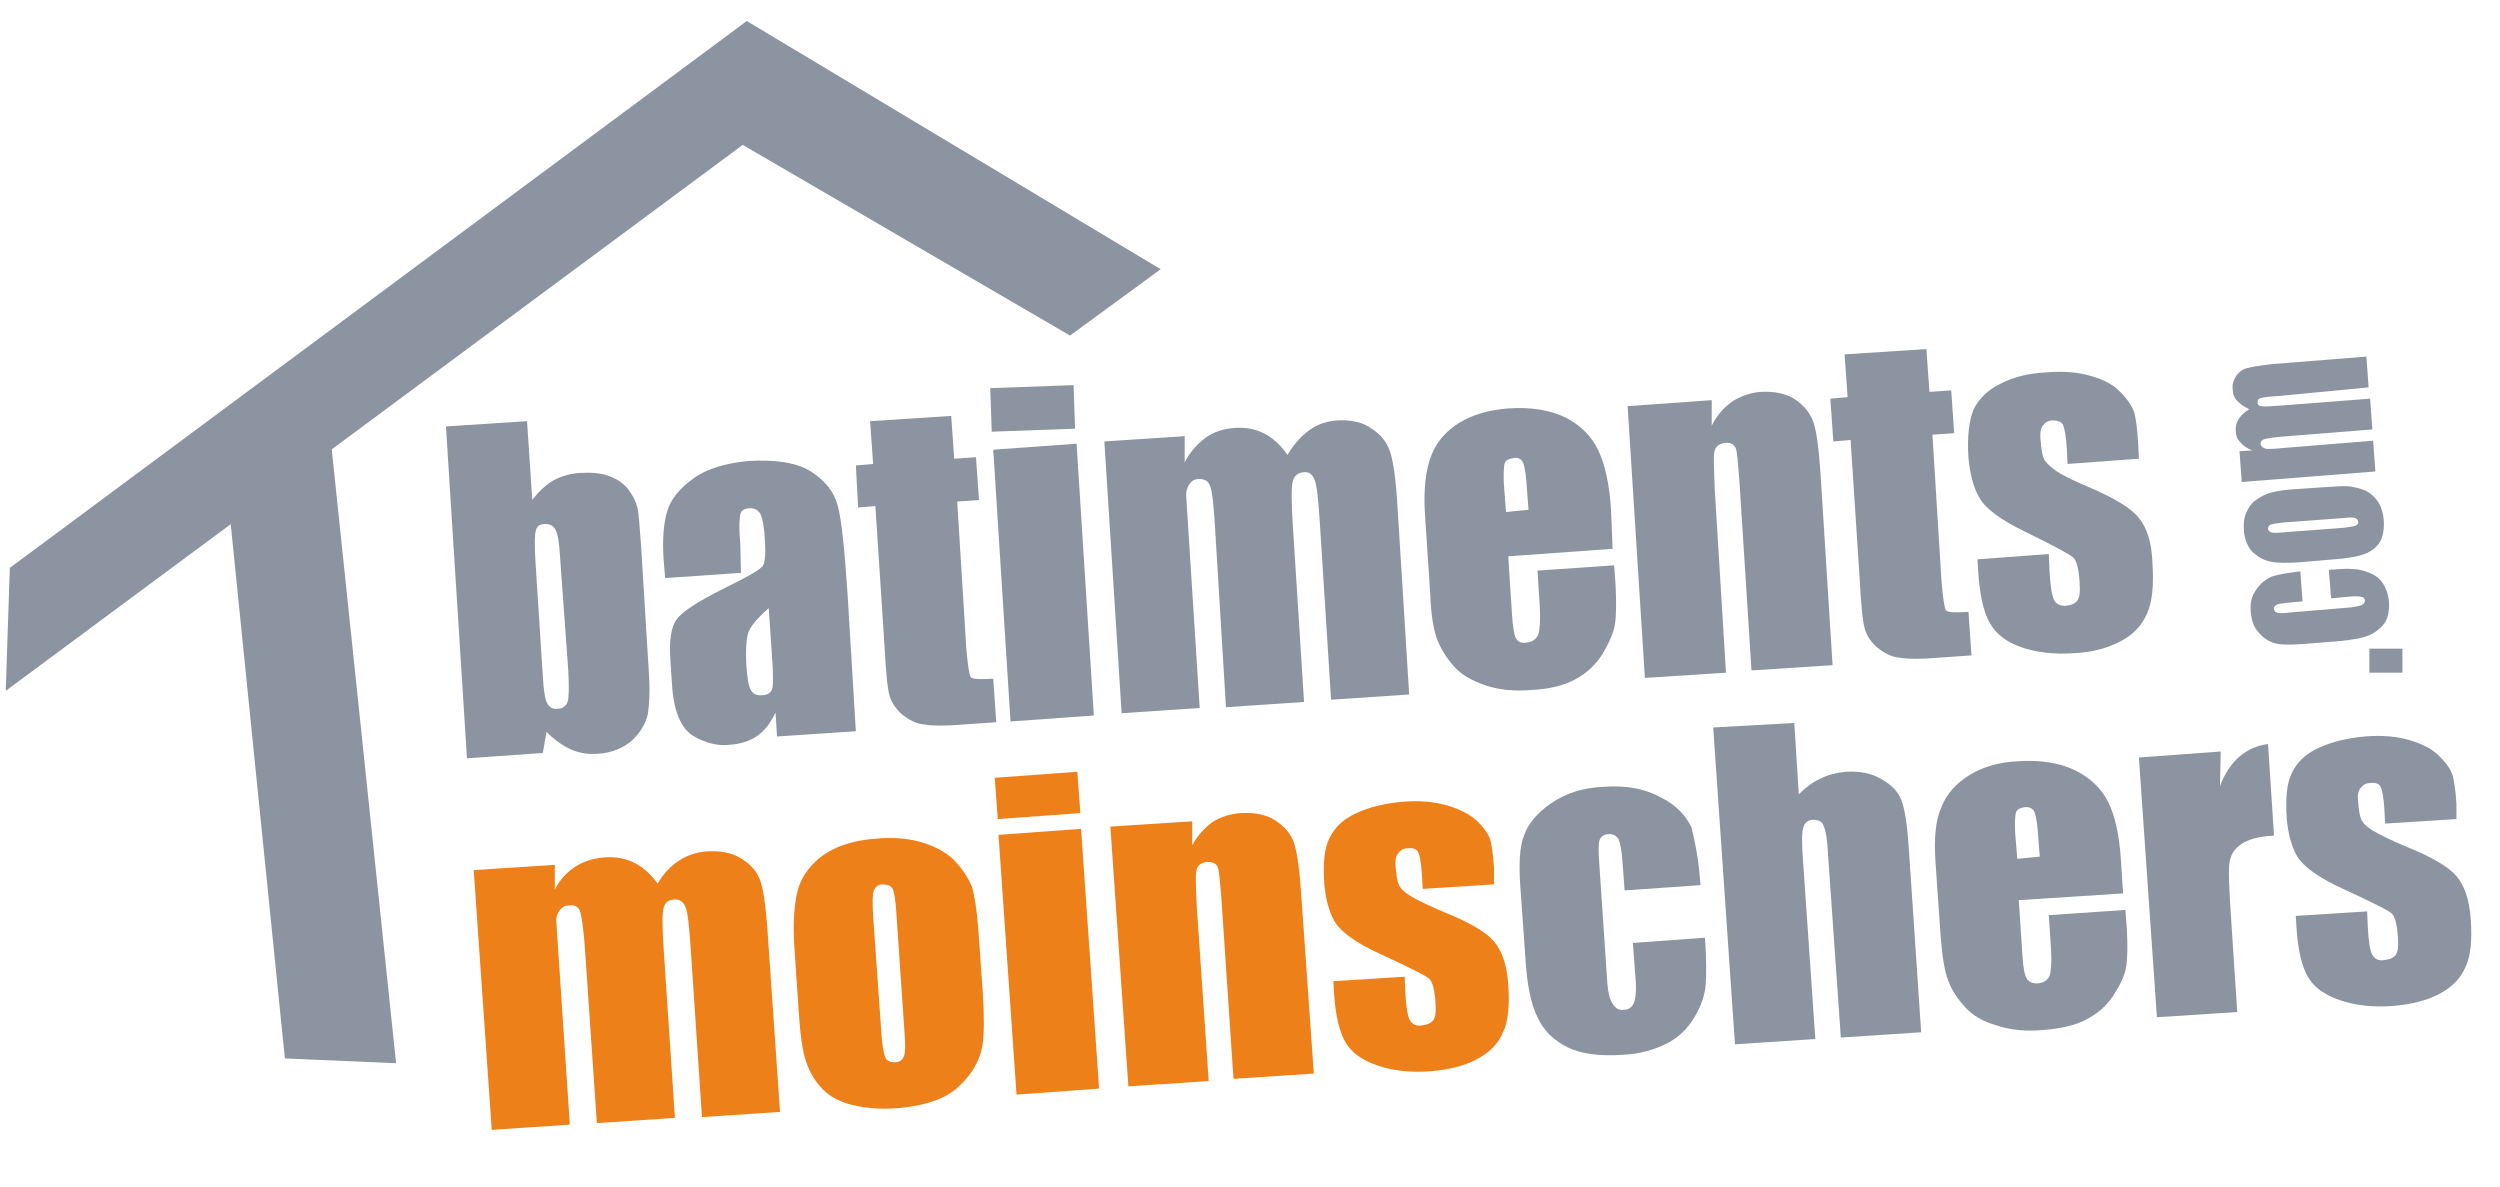 <?xml version="1.0" encoding="utf-8"?>
<!-- Generator: Adobe Illustrator 26.3.1, SVG Export Plug-In . SVG Version: 6.00 Build 0)  -->
<svg version="1.1" id="Calque_1" xmlns="http://www.w3.org/2000/svg" xmlns:xlink="http://www.w3.org/1999/xlink" x="0px" y="0px"
	 viewBox="0 0 333 158.1" style="enable-background:new 0 0 333 158.1;" xml:space="preserve">
<style type="text/css">
	.st0{fill:#8B94A0;stroke:#8B94A0;stroke-miterlimit:10;}
	.st1{fill:#8B94A0;}
	.st2{fill:#EE8019;}
	.st3{fill:none;}
</style>
<polygon class="st0" points="99.5,3.4 1.8,75.9 1.3,91 98.9,18.7 142.5,44.1 153.7,35.9 "/>
<polygon class="st0" points="43.7,60 31.1,68.5 38.4,140.5 52.2,141.1 "/>
<g>
	<path class="st1" d="M70.2,56.1l0.7,10.5c0.8-1.1,1.8-2,2.8-2.6c1.1-0.6,2.2-0.9,3.5-1c1.5-0.1,2.8,0,3.9,0.4s2,1,2.6,1.8
		s1,1.6,1.2,2.4s0.3,2.6,0.5,5.2l1,16.3c0.2,2.7,0.1,4.6-0.1,6c-0.3,1.3-1,2.5-2.2,3.6c-1.2,1-2.7,1.6-4.5,1.7
		c-1.3,0.1-2.5-0.1-3.6-0.6s-2.2-1.3-3.2-2.3l-0.5,2.8L62.2,101l-2.8-44.2L70.2,56.1z M74.6,74.2c-0.1-1.9-0.3-3.1-0.6-3.6
		c-0.3-0.6-0.7-0.8-1.4-0.8c-0.7,0-1.1,0.3-1.2,0.8c-0.2,0.5-0.2,1.8-0.1,3.8l1,15.6c0.1,1.9,0.3,3.2,0.6,3.7
		c0.3,0.5,0.7,0.8,1.4,0.7c0.7,0,1.1-0.4,1.3-0.9c0.2-0.6,0.2-1.9,0.1-4.1L74.6,74.2z"/>
	<path class="st1" d="M98.7,76.3L88.6,77l-0.2-2.4c-0.2-2.8,0-5,0.5-6.6s1.7-3,3.5-4.3s4.3-2,7.3-2.3c3.6-0.2,6.4,0.2,8.3,1.4
		c1.9,1.2,3.1,2.7,3.6,4.6s0.9,5.8,1.3,11.8l1.1,18.2l-10.5,0.7l-0.2-3.2c-0.6,1.3-1.4,2.4-2.4,3.1s-2.2,1.1-3.7,1.2
		C95.7,99.4,94,99,92.3,98c-1.6-1-2.6-3.3-2.8-7l-0.2-3c-0.2-2.7,0.1-4.6,0.9-5.6s2.8-2.3,6-3.9c3.4-1.7,5.3-2.7,5.5-3.3
		c0.2-0.5,0.3-1.5,0.2-3c-0.1-1.9-0.3-3.1-0.6-3.7c-0.3-0.6-0.8-0.8-1.4-0.8c-0.7,0-1.2,0.3-1.3,0.8c-0.1,0.5-0.2,1.8,0,3.8
		L98.7,76.3z M102.4,81c-1.6,1.4-2.6,2.6-2.8,3.5c-0.2,0.9-0.3,2.2-0.2,3.8c0.1,1.9,0.3,3.1,0.6,3.6c0.3,0.5,0.8,0.8,1.5,0.7
		c0.7,0,1.1-0.3,1.3-0.7c0.2-0.4,0.2-1.6,0.1-3.4L102.4,81z"/>
	<path class="st1" d="M126.7,55.4l0.4,5.7l2.9-0.2l0.4,5.7l-2.9,0.2l1.2,19.4c0.2,2.4,0.4,3.7,0.6,4c0.3,0.3,1.3,0.3,3,0.2l0.4,5.8
		l-4.3,0.3c-2.4,0.2-4.2,0.2-5.3,0c-1.1-0.1-2-0.6-2.9-1.3c-0.8-0.7-1.4-1.5-1.7-2.5c-0.3-1-0.5-3.2-0.7-6.9l-1.2-18.4l-2.3,0.2
		L114,62l2.3-0.2l-0.4-5.7L126.7,55.4z"/>
	<path class="st1" d="M143,51.3l0.2,5.8l-11.1,0.4l-0.2-5.8L143,51.3z M143.4,59.1l2.3,36.2l-11.1,0.8l-2.3-36.2L143.4,59.1z"/>
	<path class="st1" d="M157.8,58.1v3.5c0.7-1.4,1.7-2.5,2.8-3.3s2.4-1.2,3.9-1.3c2.9-0.2,5.2,1,7,3.6c0.8-1.4,1.8-2.5,2.9-3.3
		c1.1-0.8,2.3-1.2,3.7-1.3c1.8-0.1,3.4,0.2,4.6,1.1c1.3,0.8,2.1,1.9,2.5,3.2s0.7,3.4,0.9,6.4l1.6,25.8l-10.4,0.7l-1.5-23.6
		c-0.2-3.1-0.4-5-0.7-5.7s-0.7-1.1-1.5-1s-1.2,0.5-1.4,1.2c-0.2,0.7-0.2,2.7,0,5.8l1.5,23.6l-10.4,0.7l-1.4-23
		c-0.2-3.6-0.4-5.7-0.7-6.4c-0.2-0.7-0.7-1-1.5-1c-0.5,0-0.9,0.2-1.2,0.6c-0.3,0.4-0.5,0.9-0.5,1.4s0.1,1.7,0.2,3.4l1.6,25.1
		L149.4,95l-2.3-36.2L157.8,58.1z"/>
	<path class="st1" d="M214.8,73.1l-13.9,1l0.5,7.8c0.1,1.6,0.3,2.7,0.5,3.1c0.3,0.5,0.7,0.7,1.4,0.6c0.8-0.1,1.3-0.4,1.6-1.1
		c0.2-0.6,0.3-1.9,0.2-3.7l-0.3-4.8l10.2-0.7l0.2,2.7c0.1,2.2,0.1,4-0.1,5.2c-0.2,1.2-0.8,2.5-1.7,4c-0.9,1.4-2.1,2.5-3.6,3.3
		s-3.4,1.3-5.8,1.4c-2.3,0.2-4.3,0-6.1-0.6s-3.2-1.4-4.2-2.5s-1.8-2.4-2.3-3.7c-0.5-1.4-0.8-3.4-0.9-6.1l-0.7-10.6
		c-0.2-3.2,0.1-5.7,0.8-7.6c0.7-1.9,2-3.4,3.8-4.5s4-1.7,6.5-1.9c3-0.2,5.5,0.2,7.6,1.2c2,1,3.5,2.5,4.4,4.4s1.5,4.6,1.7,8.1
		L214.8,73.1z M203.6,67.9l-0.2-2.6c-0.1-1.9-0.3-3.1-0.5-3.6s-0.6-0.8-1.2-0.7c-0.7,0.1-1.2,0.3-1.3,0.8s-0.2,1.7,0,3.8l0.2,2.6
		L203.6,67.9z"/>
	<path class="st1" d="M228,53.3v3.4c0.7-1.4,1.6-2.4,2.7-3.2c1.1-0.7,2.4-1.2,3.8-1.3c1.8-0.1,3.4,0.2,4.6,1
		c1.2,0.8,2.1,1.9,2.5,3.2s0.7,3.6,0.9,6.8l1.6,25.4l-10.8,0.7l-1.6-25.1c-0.2-2.5-0.3-4-0.5-4.5s-0.7-0.8-1.4-0.7
		c-0.8,0.1-1.2,0.4-1.4,1s-0.1,2.3,0,5.1l1.5,24.5l-10.8,0.7l-2.3-36.2L228,53.3z"/>
	<path class="st1" d="M256.6,46.5l0.4,5.7l2.9-0.2l0.4,5.7l-2.9,0.2l1.2,19.4c0.2,2.4,0.4,3.7,0.6,4c0.3,0.3,1.3,0.3,3,0.2l0.4,5.8
		l-4.3,0.3c-2.4,0.2-4.2,0.2-5.3,0c-1.1-0.1-2-0.6-2.9-1.3c-0.8-0.7-1.4-1.5-1.7-2.5s-0.5-3.2-0.7-6.8l-1.2-18.4l-2.3,0.2l-0.4-5.7
		l2.3-0.2l-0.4-5.7L256.6,46.5z"/>
	<path class="st1" d="M284.9,61.1l-9.5,0.7l-0.1-2c-0.1-1.7-0.3-2.7-0.5-3.2c-0.2-0.4-0.7-0.6-1.4-0.6c-0.6,0-1,0.3-1.3,0.7
		s-0.4,1.1-0.3,1.9c0.1,1.1,0.2,1.9,0.4,2.4c0.2,0.5,0.7,1,1.5,1.6s2.4,1.4,4.8,2.4c3.2,1.4,5.4,2.7,6.4,4c1.1,1.3,1.7,3.3,1.8,5.9
		c0.2,3,0,5.2-0.7,6.8c-0.7,1.6-1.8,2.8-3.5,3.7c-1.7,0.9-3.8,1.5-6.2,1.6c-2.7,0.2-5.1-0.1-7.1-0.8c-2-0.7-3.4-1.8-4.2-3.3
		c-0.8-1.4-1.3-3.7-1.5-6.7l-0.1-1.7l9.5-0.7l0.1,2.3c0.1,1.9,0.3,3.2,0.6,3.8c0.3,0.6,0.8,0.8,1.5,0.8c0.8-0.1,1.3-0.3,1.6-0.7
		c0.3-0.4,0.4-1.2,0.3-2.5c-0.1-1.7-0.4-2.8-0.8-3.2c-0.4-0.4-2.6-1.6-6.5-3.5c-3.3-1.6-5.3-3.1-6.1-4.6c-0.8-1.4-1.2-3.2-1.4-5.2
		c-0.2-2.9,0.1-5.1,0.7-6.5c0.7-1.4,1.9-2.6,3.6-3.4c1.7-0.9,3.8-1.4,6.1-1.5c2.3-0.2,4.3,0,6,0.5s3,1.2,3.9,2.2
		c0.9,0.9,1.5,1.8,1.8,2.7c0.2,0.8,0.4,2.2,0.5,4L284.9,61.1z"/>
</g>
<g>
	<path class="st2" d="M73.9,115.2v3.3c0.7-1.4,1.7-2.4,2.8-3.1c1.1-0.7,2.4-1.1,3.9-1.2c2.9-0.2,5.2,1,7,3.5
		c0.8-1.4,1.8-2.4,2.9-3.1s2.3-1.1,3.7-1.2c1.8-0.1,3.4,0.2,4.6,1c1.3,0.8,2.1,1.8,2.5,3s0.7,3.3,0.9,6.1l1.7,24.6l-10.4,0.7
		L92,126.3c-0.2-3-0.4-4.8-0.7-5.5c-0.3-0.7-0.7-1-1.5-1c-0.8,0.1-1.2,0.4-1.4,1.1c-0.2,0.7-0.2,2.6,0,5.5l1.5,22.5l-10.4,0.7
		l-1.5-22c-0.2-3.4-0.5-5.4-0.7-6.1s-0.7-1-1.5-0.9c-0.5,0-0.9,0.2-1.2,0.6c-0.3,0.4-0.5,0.8-0.5,1.3s0.1,1.6,0.2,3.3l1.6,24
		l-10.4,0.7l-2.4-34.6L73.9,115.2z"/>
	<path class="st2" d="M130.3,123.6l0.6,8.5c0.2,3.1,0.2,5.4,0,6.9s-0.8,2.9-1.8,4.2s-2.2,2.4-3.8,3.1c-1.6,0.7-3.5,1.1-5.6,1.3
		c-2.4,0.2-4.4,0-6.1-0.4s-3-1.1-4-2.1s-1.7-2.2-2.2-3.6c-0.5-1.4-0.8-3.6-1-6.6l-0.6-8.9c-0.2-3.2,0-5.7,0.5-7.6
		c0.6-1.9,1.8-3.4,3.5-4.6c1.8-1.2,4.1-1.9,7-2.1c2.4-0.2,4.5,0,6.3,0.6s3.2,1.4,4.2,2.5c1,1.1,1.7,2.2,2.2,3.4
		C129.8,119.3,130.1,121.1,130.3,123.6z M119.4,121.7c-0.1-1.8-0.3-2.9-0.5-3.3s-0.7-0.6-1.3-0.6c-0.6,0-1,0.3-1.2,0.8
		s-0.2,1.6-0.1,3.4l1.1,15.6c0.1,1.6,0.3,2.7,0.5,3.2s0.7,0.7,1.3,0.7c0.6,0,1-0.3,1.2-0.8s0.2-1.4,0.1-2.9L119.4,121.7z"/>
	<path class="st2" d="M143.5,102.8l0.4,5.5l-11,0.8l-0.4-5.5L143.5,102.8z M144,110.4l2.4,34.6l-11,0.8l-2.4-34.6L144,110.4z"/>
	<path class="st2" d="M158.8,109.4v3.2c0.7-1.3,1.6-2.3,2.7-3.1c1.1-0.7,2.4-1.1,3.8-1.2c1.8-0.1,3.4,0.2,4.6,1
		c1.2,0.8,2.1,1.8,2.5,3.1c0.4,1.3,0.7,3.4,0.9,6.4L175,143l-10.7,0.7l-1.6-23.9c-0.2-2.4-0.3-3.8-0.5-4.3s-0.7-0.7-1.4-0.7
		c-0.8,0.1-1.2,0.4-1.4,1s-0.1,2.2,0,4.8L161,144l-10.7,0.7l-2.4-34.6L158.8,109.4z"/>
	<path class="st2" d="M199,117.8l-9.5,0.6l-0.1-1.9c-0.1-1.6-0.3-2.6-0.5-3s-0.7-0.6-1.4-0.5c-0.6,0-1,0.3-1.3,0.7
		c-0.3,0.4-0.4,1-0.3,1.8c0.1,1.1,0.2,1.8,0.4,2.3s0.7,1,1.5,1.5s2.4,1.3,4.8,2.3c3.2,1.3,5.4,2.6,6.4,3.8c1.1,1.3,1.7,3.1,1.9,5.7
		c0.2,2.8,0,5-0.7,6.4c-0.6,1.5-1.8,2.7-3.5,3.6c-1.7,0.9-3.8,1.4-6.2,1.6c-2.7,0.2-5.1-0.1-7.1-0.8s-3.4-1.7-4.2-3.1
		c-0.8-1.4-1.3-3.5-1.5-6.4l-0.1-1.7l9.5-0.6l0.1,2.2c0.1,1.9,0.3,3.1,0.6,3.6s0.8,0.8,1.5,0.7c0.8-0.1,1.3-0.3,1.6-0.7
		s0.4-1.2,0.3-2.4c-0.1-1.7-0.4-2.7-0.8-3.1c-0.4-0.4-2.6-1.5-6.5-3.3c-3.3-1.5-5.3-3-6.1-4.3c-0.8-1.4-1.2-3-1.4-5
		c-0.2-2.8,0-4.8,0.7-6.2c0.7-1.4,1.8-2.5,3.6-3.3c1.7-0.8,3.8-1.3,6.1-1.5s4.3,0,6,0.5s3,1.2,3.9,2c0.9,0.9,1.5,1.7,1.8,2.5
		c0.2,0.8,0.4,2.1,0.5,3.8V117.8z"/>
	<path class="st1" d="M226.5,117.9l-10.1,0.7l-0.3-4c-0.1-1.4-0.3-2.3-0.5-2.8c-0.3-0.5-0.7-0.7-1.3-0.7s-1,0.3-1.2,0.7
		c-0.2,0.4-0.2,1.4-0.1,2.9l1.1,16.3c0.1,1.2,0.3,2.1,0.7,2.7c0.4,0.6,0.8,0.9,1.5,0.8c0.7,0,1.2-0.4,1.4-1.1
		c0.2-0.7,0.3-1.9,0.1-3.7l-0.3-4.1l9.6-0.7c0.2,2.8,0.2,4.8,0.1,6.2c-0.1,1.4-0.6,2.9-1.5,4.4s-2.1,2.7-3.7,3.5
		c-1.6,0.8-3.5,1.4-5.9,1.5c-3,0.2-5.5-0.1-7.3-1s-3.2-2.2-4-4c-0.9-1.8-1.4-4.4-1.6-7.7l-0.7-9.8c-0.2-2.9-0.1-5.2,0.5-6.7
		c0.5-1.5,1.7-3,3.6-4.3c1.9-1.3,4.2-2.1,7.1-2.2c2.8-0.2,5.2,0.2,7.3,1.3c2.1,1,3.5,2.4,4.3,4.1
		C225.8,112.2,226.3,114.7,226.5,117.9z"/>
	<path class="st1" d="M239,96.3l0.6,9.5c0.9-0.9,1.8-1.6,2.9-2.1c1-0.5,2.2-0.8,3.4-0.9c1.9-0.1,3.5,0.2,4.9,1.1
		c1.4,0.8,2.3,1.9,2.6,3.1c0.4,1.2,0.7,3.4,0.9,6.7l1.6,23.8l-10.7,0.7l-1.7-24.3c-0.1-2-0.3-3.3-0.6-3.9c-0.2-0.6-0.7-0.8-1.4-0.8
		s-1.1,0.4-1.3,1s-0.2,1.8-0.1,3.5l1.7,24.7l-10.7,0.7l-2.9-42.2L239,96.3z"/>
	<path class="st1" d="M282.8,119l-13.9,0.9l0.5,7.5c0.1,1.6,0.3,2.6,0.6,3c0.3,0.4,0.7,0.6,1.4,0.6c0.8-0.1,1.3-0.4,1.6-1
		c0.2-0.6,0.3-1.8,0.2-3.5l-0.3-4.6l10.2-0.7l0.2,2.6c0.1,2.1,0.1,3.8-0.1,5s-0.8,2.4-1.7,3.8c-0.9,1.4-2.1,2.4-3.6,3.2
		s-3.4,1.2-5.8,1.4c-2.3,0.2-4.3,0-6.1-0.6c-1.8-0.5-3.2-1.3-4.2-2.4c-1-1.1-1.8-2.2-2.3-3.6c-0.5-1.3-0.8-3.3-1-5.8l-0.7-10.1
		c-0.2-3,0-5.4,0.8-7.2c0.7-1.8,2-3.2,3.8-4.3c1.8-1.1,4-1.7,6.4-1.8c3-0.2,5.5,0.2,7.6,1.2c2,1,3.5,2.4,4.4,4.2
		c0.9,1.8,1.5,4.4,1.7,7.7L282.8,119z M271.7,114.1l-0.2-2.5c-0.1-1.8-0.3-2.9-0.5-3.4s-0.6-0.7-1.2-0.7c-0.7,0.1-1.2,0.3-1.3,0.8
		c-0.1,0.5-0.2,1.7,0,3.6l0.2,2.5L271.7,114.1z"/>
	<path class="st1" d="M295.8,100.1l-0.1,4.6c1.3-3.4,3.5-5.2,6.4-5.6l0.8,12.2c-2,0.1-3.4,0.5-4.3,1.1s-1.4,1.3-1.6,2.3
		c-0.2,0.9-0.1,3.1,0.1,6.4l0.9,13.7l-10.7,0.7l-2.4-34.6L295.8,100.1z"/>
	<path class="st1" d="M327.2,109.1l-9.5,0.6l-0.1-1.9c-0.1-1.6-0.3-2.6-0.5-3s-0.7-0.6-1.4-0.5c-0.6,0-1,0.3-1.3,0.7
		c-0.3,0.4-0.4,1-0.3,1.8c0.1,1.1,0.2,1.8,0.4,2.3c0.2,0.5,0.7,1,1.5,1.5s2.4,1.3,4.8,2.3c3.2,1.3,5.4,2.6,6.4,3.8
		c1.1,1.3,1.7,3.1,1.9,5.7c0.2,2.8,0,5-0.7,6.4c-0.6,1.5-1.8,2.7-3.5,3.6c-1.7,0.9-3.8,1.4-6.2,1.6c-2.7,0.2-5.1-0.1-7.1-0.8
		s-3.4-1.7-4.2-3.1c-0.8-1.4-1.3-3.5-1.5-6.4l-0.1-1.7l9.5-0.6l0.1,2.2c0.1,1.9,0.3,3.1,0.6,3.6c0.3,0.5,0.8,0.8,1.5,0.7
		c0.8-0.1,1.3-0.3,1.6-0.7c0.3-0.4,0.4-1.2,0.3-2.4c-0.1-1.6-0.4-2.7-0.8-3.1s-2.6-1.5-6.5-3.3c-3.3-1.5-5.3-3-6.1-4.3
		c-0.8-1.4-1.2-3-1.4-5c-0.2-2.8,0-4.8,0.7-6.2c0.7-1.4,1.8-2.5,3.6-3.3c1.7-0.8,3.8-1.3,6.1-1.5c2.3-0.2,4.3,0,6,0.5s3,1.2,3.9,2.1
		s1.5,1.7,1.8,2.6c0.2,0.8,0.4,2.1,0.5,3.8L327.2,109.1z"/>
</g>
<g>
	<path class="st1" d="M315.6,86.4h4.4v3.2h-4.4V86.4z"/>
	<path class="st1" d="M306.4,76.1l0.3,4l-2.1,0.2c-0.7,0.1-1.2,0.1-1.4,0.3c-0.2,0.1-0.4,0.3-0.3,0.5c0,0.2,0.1,0.4,0.4,0.5
		c0.2,0.1,0.7,0.1,1.5,0l8.4-0.7c0.6-0.1,1.1-0.2,1.4-0.3c0.3-0.2,0.4-0.4,0.4-0.6c0-0.3-0.2-0.5-0.5-0.5c-0.3-0.1-1-0.1-1.9,0
		l-2.1,0.2l-0.3-3.8c1.4-0.1,2.5-0.2,3.2-0.1c0.7,0,1.5,0.2,2.2,0.5c0.8,0.3,1.4,0.8,1.8,1.4s0.7,1.4,0.8,2.3
		c0.1,1.2-0.1,2.2-0.5,2.9c-0.5,0.7-1.2,1.3-2.1,1.7c-0.9,0.4-2.2,0.6-4,0.8l-5.1,0.4c-1.5,0.1-2.7,0.1-3.4-0.1
		c-0.8-0.2-1.5-0.6-2.2-1.4c-0.7-0.7-1-1.7-1.1-2.8c-0.1-1.1,0.1-2.1,0.7-2.9c0.5-0.8,1.2-1.4,2.1-1.8
		C303.5,76.5,304.8,76.3,306.4,76.1z"/>
	<path class="st1" d="M305.1,65.2l4.4-0.3c1.6-0.1,2.8-0.2,3.5-0.1c0.8,0.1,1.5,0.3,2.2,0.6c0.7,0.4,1.2,0.9,1.6,1.5
		s0.6,1.4,0.7,2.2c0.1,0.9,0,1.8-0.2,2.4c-0.2,0.7-0.6,1.2-1.1,1.6s-1.1,0.7-1.9,0.9c-0.7,0.2-1.9,0.4-3.4,0.5l-4.6,0.4
		c-1.7,0.1-3,0.1-3.9-0.1c-1-0.2-1.7-0.7-2.4-1.3c-0.6-0.7-1-1.6-1.1-2.7c-0.1-1,0-1.8,0.3-2.5s0.7-1.3,1.3-1.7
		c0.6-0.4,1.1-0.7,1.7-0.9C302.9,65.5,303.8,65.3,305.1,65.2z M304.1,69.6c-0.9,0.1-1.5,0.2-1.7,0.3c-0.2,0.1-0.3,0.3-0.3,0.5
		c0,0.3,0.2,0.4,0.4,0.5c0.2,0.1,0.8,0.1,1.7,0l8-0.6c0.8-0.1,1.4-0.2,1.6-0.3c0.2-0.1,0.4-0.3,0.3-0.5c0-0.3-0.2-0.4-0.4-0.5
		c-0.2-0.1-0.7-0.1-1.5,0L304.1,69.6z"/>
	<path class="st1" d="M298.3,60.1L300,60c-0.7-0.3-1.2-0.6-1.6-1.1c-0.4-0.4-0.6-0.9-0.6-1.5c-0.1-1.1,0.5-2.1,1.8-2.9
		c-0.7-0.3-1.2-0.7-1.6-1.1c-0.4-0.4-0.6-0.9-0.6-1.5c-0.1-0.7,0.1-1.3,0.5-1.9c0.4-0.5,0.9-0.9,1.6-1c0.6-0.2,1.7-0.3,3.1-0.5
		l12.6-1l0.3,4.1L304,52.7c-1.5,0.1-2.5,0.2-2.8,0.3c-0.4,0.1-0.5,0.3-0.5,0.6s0.2,0.5,0.6,0.5c0.4,0.1,1.3,0,2.8-0.1l11.6-0.9
		l0.3,4.1l-11.3,0.9c-1.7,0.1-2.8,0.3-3.1,0.4c-0.3,0.1-0.5,0.3-0.5,0.6c0,0.2,0.1,0.3,0.3,0.5c0.2,0.1,0.4,0.2,0.7,0.2
		c0.3,0,0.8,0,1.7-0.1l12.3-1l0.3,4.1l-17.8,1.4L298.3,60.1z"/>
</g>
<polygon class="st3" points="395.2,189.9 207.1,202.4 203.3,149.8 391.4,137.2 "/>
</svg>
